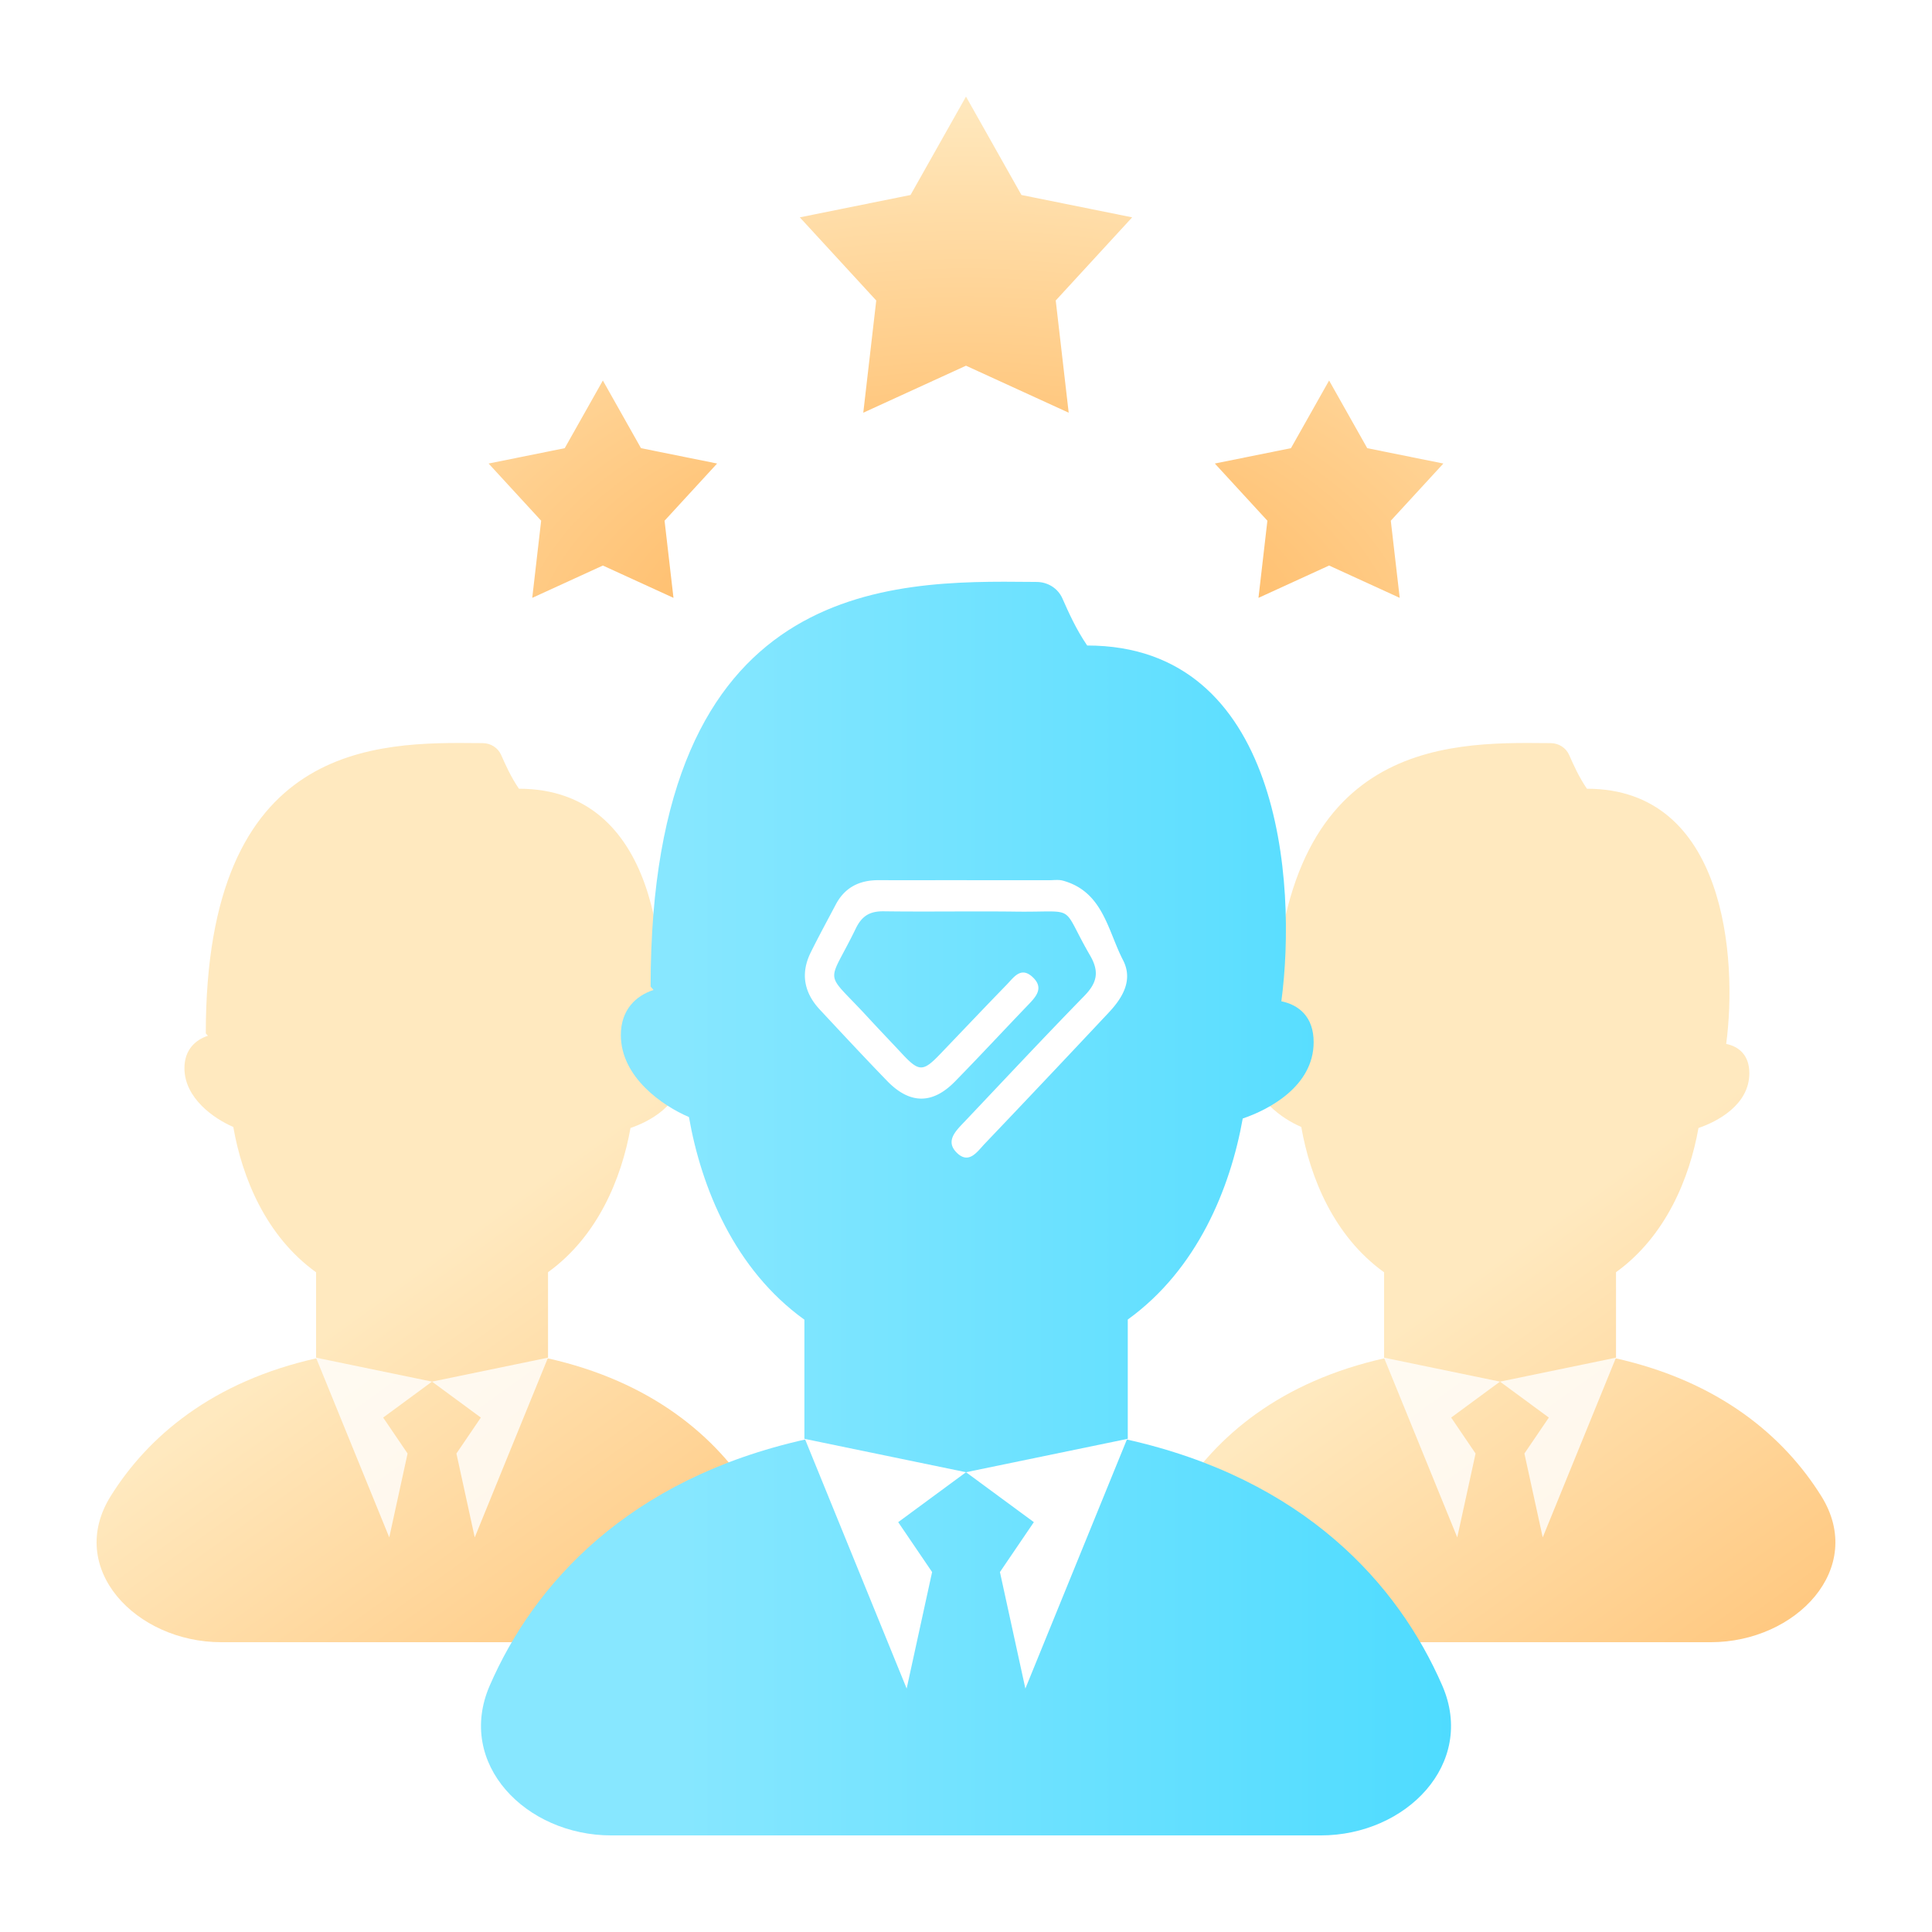 <svg xmlns="http://www.w3.org/2000/svg" width="200" height="200" fill="none"><path fill="#fff" d="M0 0h200v200H0z"/><path fill="url(#a)" d="M178.695 108.065c1.18-8.864-.06-26.416-14.419-26.416-.837-1.232-1.382-2.464-1.839-3.496-.333-.752-1.079-1.216-1.901-1.224l-.371-.004c-10.551-.105-28.303-.282-28.303 30.051l.217.248c-1.313.427-2.428 1.471-2.428 3.349 0 3.137 3.115 5.261 5.057 6.088.915 5.231 3.367 11.302 8.571 15.046v8.843l.126.038c-10.893 2.421-17.545 8.144-21.382 14.28-4.685 7.492 2.602 15.132 11.439 15.132h43.634c8.836 0 16.124-7.64 11.439-15.132-3.836-6.135-10.487-11.856-21.376-14.279l.131-.039v-8.854c5.157-3.719 7.608-9.725 8.537-14.926 1.918-.65 5.265-2.385 5.265-5.672 0-1.883-1.098-2.767-2.397-3.033Z"/><path fill="url(#b)" d="M68.137 108.065c1.18-8.864-.06-26.416-14.418-26.416-.837-1.232-1.383-2.464-1.84-3.496-.332-.752-1.079-1.216-1.9-1.224l-.372-.004c-10.55-.105-28.303-.282-28.303 30.051l.217.248c-1.312.427-2.428 1.471-2.428 3.349 0 3.137 3.115 5.261 5.057 6.088.915 5.231 3.368 11.302 8.571 15.046v8.843l.127.038c-10.894 2.421-17.546 8.144-21.383 14.28C6.78 162.36 14.068 170 22.905 170h43.633c8.837 0 16.124-7.64 11.44-15.132-3.837-6.135-10.487-11.856-21.377-14.279l.131-.039v-8.854c5.157-3.719 7.608-9.725 8.537-14.926 1.918-.65 5.265-2.385 5.265-5.672 0-1.883-1.098-2.767-2.397-3.033Z"/><path fill="url(#c)" d="M132.646 103.653c1.646-12.358-.084-36.83-20.102-36.83-1.167-1.717-1.927-3.435-2.564-4.874-.464-1.048-1.505-1.695-2.651-1.706l-.517-.005c-14.71-.147-39.46-.393-39.46 41.896l.303.347c-1.83.594-3.385 2.05-3.385 4.668 0 4.373 4.343 7.335 7.05 8.488 1.276 7.292 4.696 15.757 11.95 20.976v12.33l.176.052c-18.465 4.105-28.19 15.013-32.746 25.488-3.525 8.103 3.74 15.518 12.576 15.518h73.448c8.836 0 16.101-7.415 12.576-15.518-4.556-10.474-14.278-21.38-32.737-25.486l.183-.054v-12.345c7.189-5.185 10.606-13.558 11.901-20.809 2.675-.907 7.341-3.325 7.341-7.908 0-2.625-1.531-3.857-3.342-4.228Z"/><path fill="#fff" d="M100.072 91.12h8.52c.486 0 .997-.079 1.449.046 4.148 1.15 4.626 5.153 6.212 8.221 1.067 2.06-.033 3.899-1.474 5.431A2291.53 2291.53 0 0 1 101.94 118.4c-.776.814-1.627 2.163-2.881.943-1.23-1.196-.138-2.251.73-3.164 4.144-4.372 8.255-8.774 12.461-13.084 1.308-1.341 1.578-2.487.602-4.173-3.156-5.447-1.158-4.468-7.64-4.55-4.571-.059-9.147.029-13.719-.034-1.428-.02-2.258.457-2.898 1.773-2.96 6.096-3.388 4.165 1.208 9.156 1.171 1.275 2.371 2.52 3.55 3.787 1.773 1.905 2.189 1.922 3.953.083 2.3-2.4 4.584-4.813 6.901-7.196.739-.756 1.478-1.952 2.72-.764 1.133 1.084.353 1.968-.465 2.819-2.541 2.645-5.037 5.34-7.603 7.96-2.333 2.383-4.683 2.358-7.021-.054-2.358-2.437-4.671-4.92-6.984-7.403-1.62-1.744-2.001-3.733-.926-5.905.826-1.669 1.719-3.305 2.587-4.95.934-1.776 2.45-2.532 4.414-2.528 3.047.008 6.095 0 9.143 0v.004Z"/><path fill="url(#d)" fill-rule="evenodd" d="m100 10 5.74 10.186 11.462 2.313-7.913 8.608 1.342 11.616-10.632-4.866-10.632 4.866 1.342-11.616-7.913-8.608 11.462-2.313L99.999 10ZM62.408 39.39l3.947 7.004 7.881 1.59-5.441 5.92.923 7.986-7.31-3.346-7.31 3.346.922-7.987-5.44-5.918 7.88-1.59 3.948-7.004Zm79.127 7.004-3.947-7.003-3.948 7.003-7.881 1.59 5.441 5.92-.923 7.986 7.311-3.346 7.31 3.346-.923-7.987 5.441-5.918-7.881-1.59Z" clip-rule="evenodd"/><path fill="#fff" d="m100.002 152.403 16.678-3.445-10.534 25.839-2.633-12.059 3.511-5.166-7.022-5.169-7.021 5.169 3.51 5.166-2.634 12.059-10.532-25.839 16.677 3.445Z"/><path fill="#fff" d="m44.72 143.026 12.01-2.481-7.585 18.605-1.896-8.683 2.528-3.72-5.056-3.721-5.056 3.721 2.527 3.72-1.896 8.683-7.583-18.605 12.008 2.481ZM155.278 143.026l12.009-2.481-7.585 18.605-1.896-8.683 2.529-3.72-5.057-3.721-5.055 3.721 2.527 3.72-1.896 8.683-7.584-18.605 12.008 2.481Z" opacity=".8"/><defs><linearGradient id="a" x1="164.495" x2="111.626" y1="235.014" y2="161.455" gradientUnits="userSpaceOnUse"><stop stop-color="#FFAC4A"/><stop offset="1" stop-color="#FFE9BF"/></linearGradient><linearGradient id="b" x1="53.938" x2="1.068" y1="235.014" y2="161.455" gradientUnits="userSpaceOnUse"><stop stop-color="#FFAC4A"/><stop offset="1" stop-color="#FFE9BF"/></linearGradient><linearGradient id="c" x1="152.724" x2="69.72" y1="60.22" y2="60.22" gradientUnits="userSpaceOnUse"><stop stop-color="#4DDBFF"/><stop offset="1" stop-color="#87E7FF"/></linearGradient><radialGradient id="d" cx="0" cy="0" r="1" gradientTransform="matrix(0 -58.715 93.945 0 99.999 68.715)" gradientUnits="userSpaceOnUse"><stop stop-color="#FFAC4A"/><stop offset="1" stop-color="#FFE9BF"/></radialGradient></defs></svg>